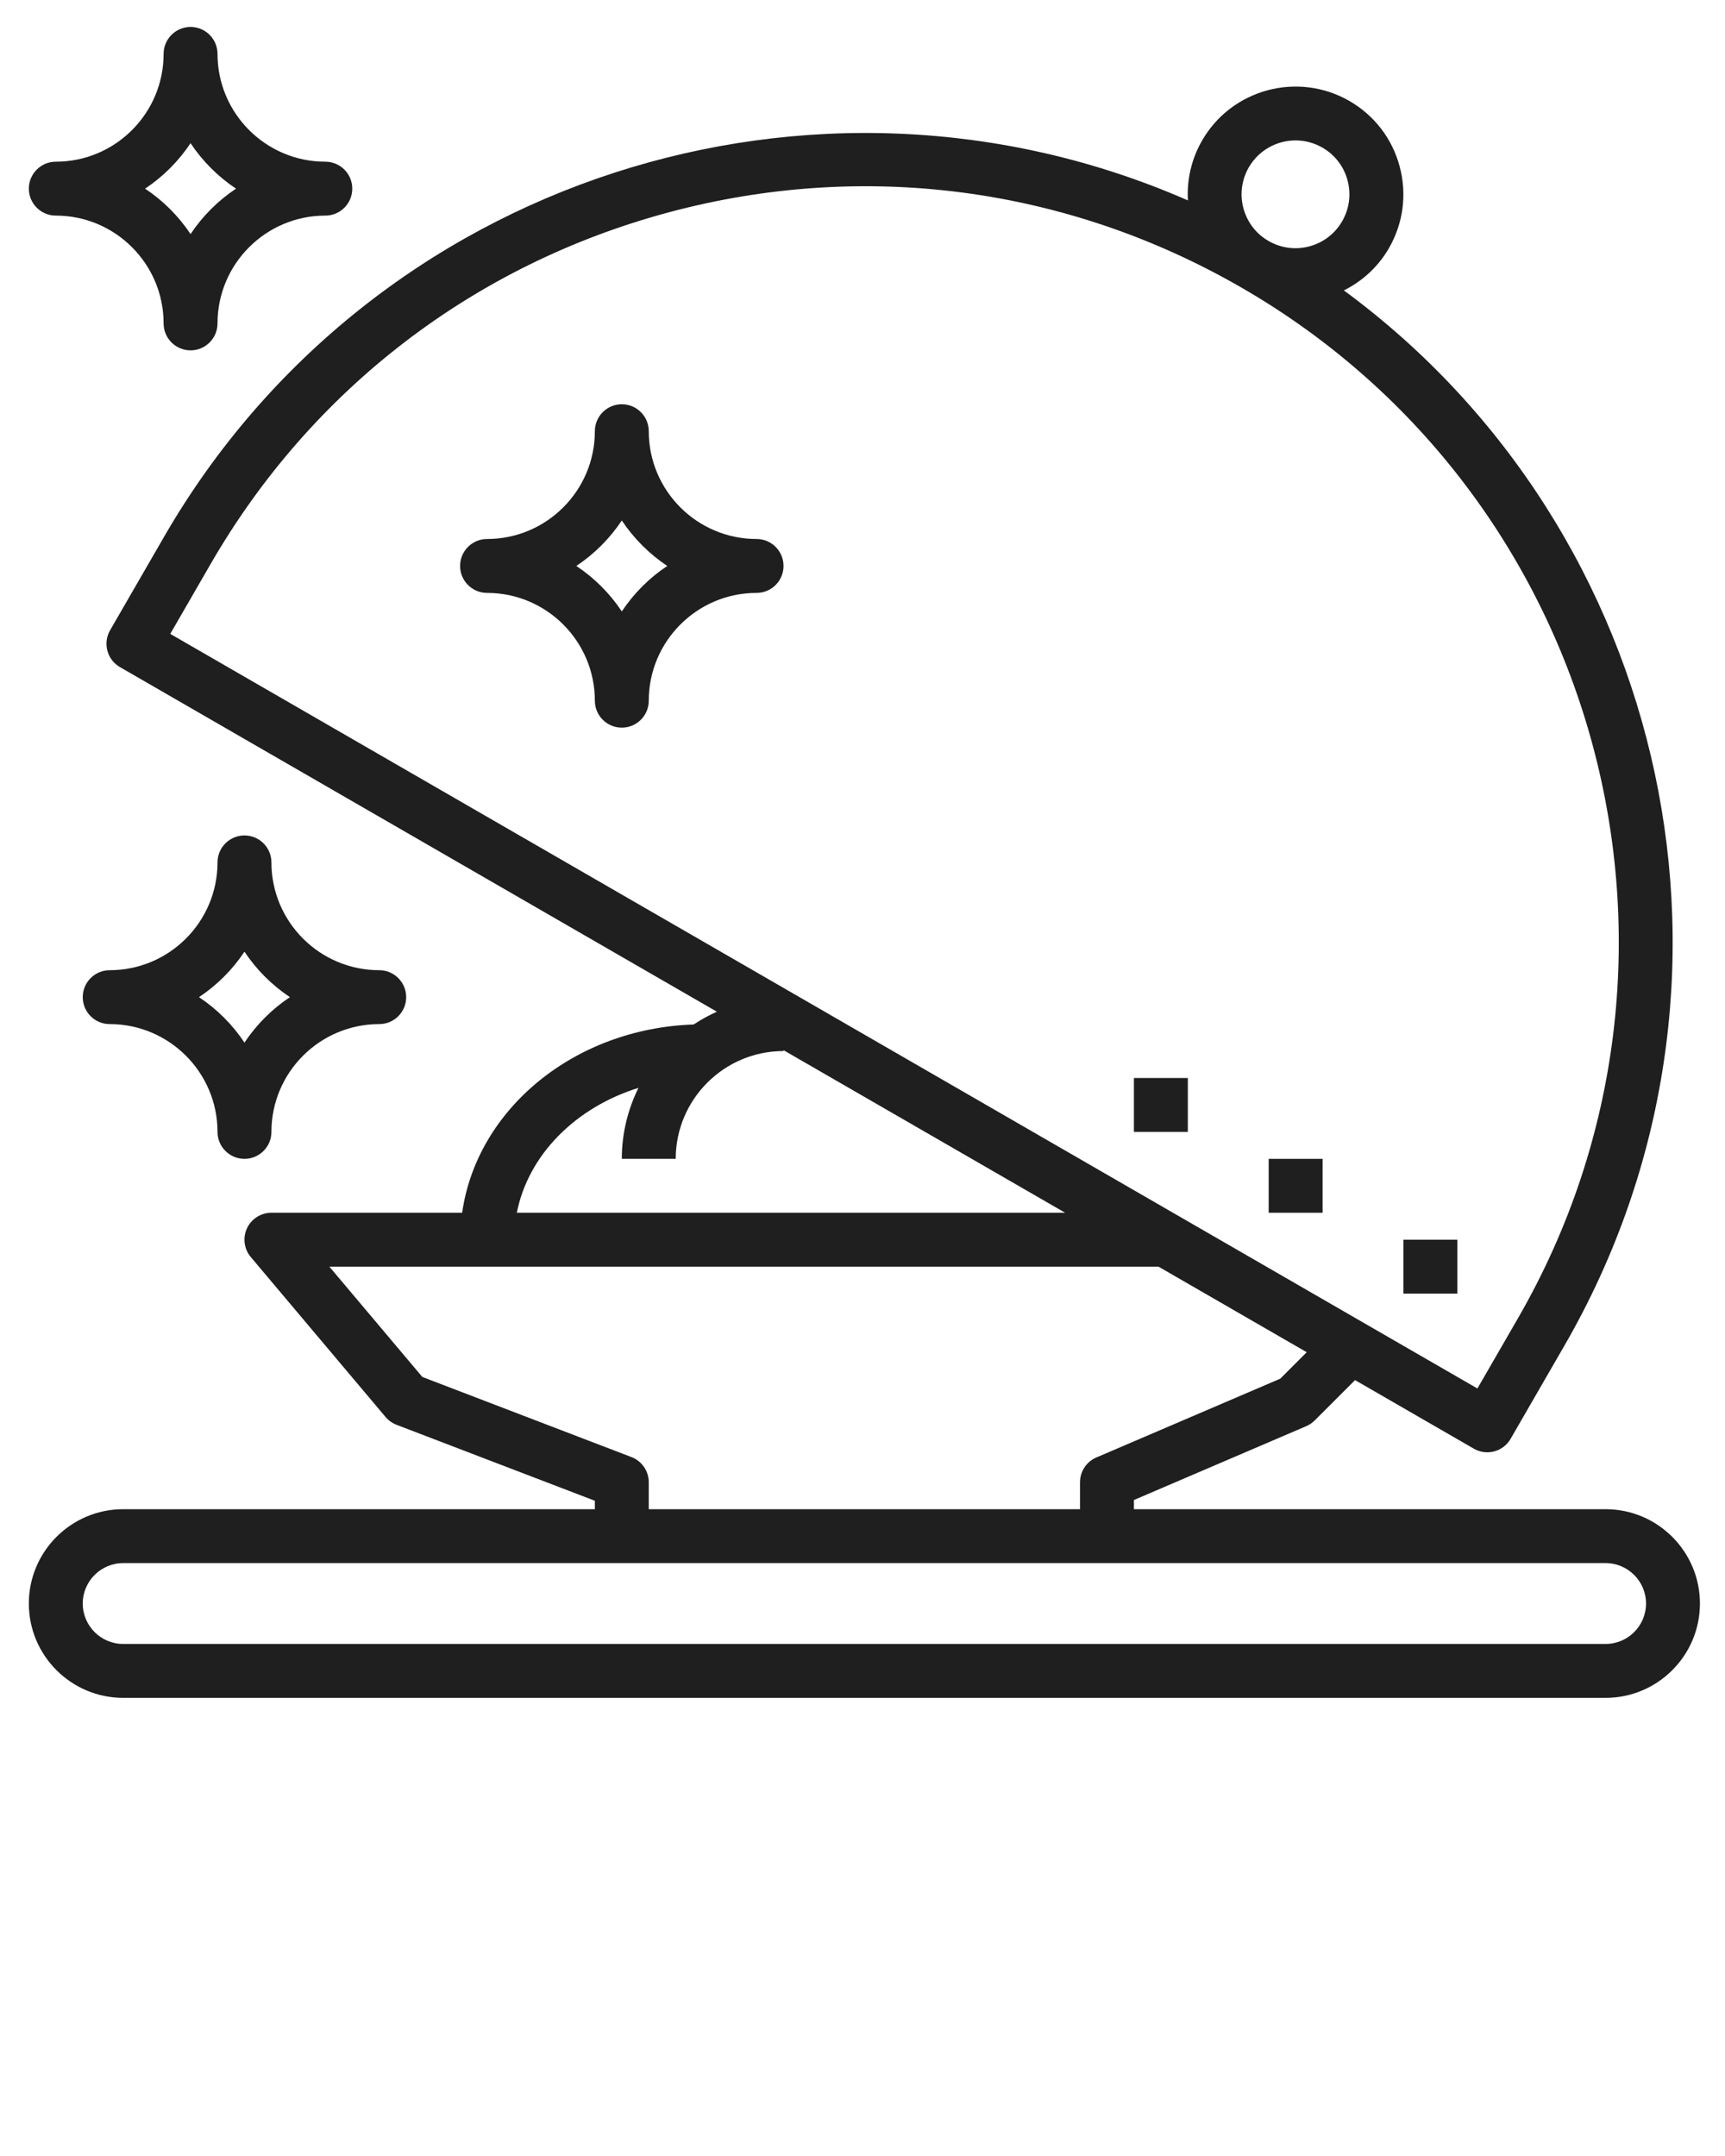 <svg fill="#1F1F1F" xmlns="http://www.w3.org/2000/svg" xmlns:xlink="http://www.w3.org/1999/xlink" version="1.1" x="0px" y="0px" viewBox="0 0 64 80" style="enable-background:new 0 0 64 64;" xml:space="preserve"><path d="M59.57,56h-17.5v-0.341l6.394-2.74c0.117-0.05,0.223-0.122,0.313-0.212l1.497-1.497l4.406,2.544  c0.153,0.088,0.326,0.134,0.5,0.134c0.087,0,0.174-0.011,0.259-0.034c0.256-0.068,0.475-0.236,0.607-0.466l2-3.464  c7.707-13.349,3.951-30.217-8.186-39.148c0.675-0.338,1.265-0.864,1.67-1.565c0.534-0.925,0.676-2.003,0.399-3.035  c-0.276-1.032-0.938-1.895-1.864-2.429c-1.912-1.102-4.362-0.445-5.464,1.464c-0.395,0.685-0.572,1.454-0.528,2.225  C30.271,1.395,13.79,6.577,6.084,19.923l-2,3.464c-0.276,0.479-0.112,1.09,0.366,1.366L26.596,37.54  c-0.3,0.137-0.589,0.293-0.861,0.475c-4.428,0.146-8.045,3.142-8.588,6.985H10.07c-0.389,0-0.743,0.226-0.907,0.578  c-0.164,0.353-0.109,0.769,0.142,1.066l5,5.935c0.109,0.129,0.249,0.228,0.407,0.289l7.358,2.819V56H4.57c-1.93,0-3.5,1.57-3.5,3.5  S2.64,63,4.57,63h55c1.93,0,3.5-1.57,3.5-3.5S61.5,56,59.57,56z M46.133,7.728c-0.139-0.516-0.067-1.055,0.199-1.518  c0.371-0.641,1.044-1,1.736-1c0.339,0,0.682,0.087,0.996,0.268c0.463,0.267,0.794,0.698,0.932,1.214  c0.138,0.516,0.067,1.055-0.2,1.517h0c-0.267,0.463-0.698,0.794-1.214,0.932c-0.518,0.138-1.055,0.067-1.518-0.2  C46.602,8.676,46.272,8.244,46.133,7.728z M7.817,20.923c3.739-6.477,9.777-11.11,17.001-13.046  c7.226-1.936,14.77-0.943,21.247,2.797c13.371,7.72,17.968,24.878,10.249,38.249l-1.5,2.598l-48.497-28L7.817,20.923z   M23.688,40.366C23.296,41.162,23.07,42.054,23.07,43h2c0-2.206,1.794-4,4-4v-0.032L39.518,45H19.175  C19.598,42.852,21.353,41.093,23.688,40.366z M23.428,54.066l-7.759-2.973L12.22,47h30.762l5.499,3.175l-0.982,0.982l-6.823,2.924  C40.308,54.238,40.07,54.6,40.07,55v1h-16v-1C24.07,54.586,23.815,54.214,23.428,54.066z M59.57,61h-55c-0.827,0-1.5-0.673-1.5-1.5  S3.743,58,4.57,58h18.5h18h18.5c0.827,0,1.5,0.673,1.5,1.5S60.397,61,59.57,61z"/><rect x="42.07" y="40" width="2" height="2"/><rect x="47.07" y="43" width="2" height="2"/><rect x="52.07" y="46" width="2" height="2"/><path d="M2.07,8c2.206,0,4,1.794,4,4c0,0.552,0.448,1,1,1c0.552,0,1-0.448,1-1c0-2.206,1.794-4,4-4c0.552,0,1-0.448,1-1  s-0.448-1-1-1c-2.206,0-4-1.794-4-4c0-0.552-0.448-1-1-1c-0.552,0-1,0.448-1,1c0,2.206-1.794,4-4,4c-0.552,0-1,0.448-1,1  S1.518,8,2.07,8z M7.07,5.313C7.514,5.981,8.089,6.556,8.756,7C8.089,7.444,7.514,8.019,7.07,8.686C6.626,8.019,6.051,7.444,5.383,7  C6.051,6.556,6.626,5.981,7.07,5.313z"/><path d="M4.07,38c2.206,0,4,1.794,4,4c0,0.552,0.448,1,1,1c0.552,0,1-0.448,1-1c0-2.206,1.794-4,4-4c0.552,0,1-0.448,1-1  s-0.448-1-1-1c-2.206,0-4-1.794-4-4c0-0.552-0.448-1-1-1c-0.552,0-1,0.448-1,1c0,2.206-1.794,4-4,4c-0.552,0-1,0.448-1,1  S3.518,38,4.07,38z M9.07,35.313c0.444,0.668,1.019,1.242,1.686,1.687c-0.668,0.444-1.242,1.019-1.686,1.687  C8.626,38.019,8.051,37.444,7.383,37C8.051,36.556,8.626,35.981,9.07,35.313z"/><path d="M28.07,20c-2.206,0-4-1.794-4-4c0-0.552-0.448-1-1-1c-0.552,0-1,0.448-1,1c0,2.206-1.794,4-4,4c-0.552,0-1,0.448-1,1  s0.448,1,1,1c2.206,0,4,1.794,4,4c0,0.552,0.448,1,1,1c0.552,0,1-0.448,1-1c0-2.206,1.794-4,4-4c0.552,0,1-0.448,1-1  S28.622,20,28.07,20z M23.07,22.687c-0.444-0.668-1.019-1.242-1.687-1.687c0.668-0.444,1.242-1.019,1.687-1.687  c0.444,0.668,1.019,1.242,1.686,1.687C24.089,21.444,23.514,22.019,23.07,22.687z"/></svg>